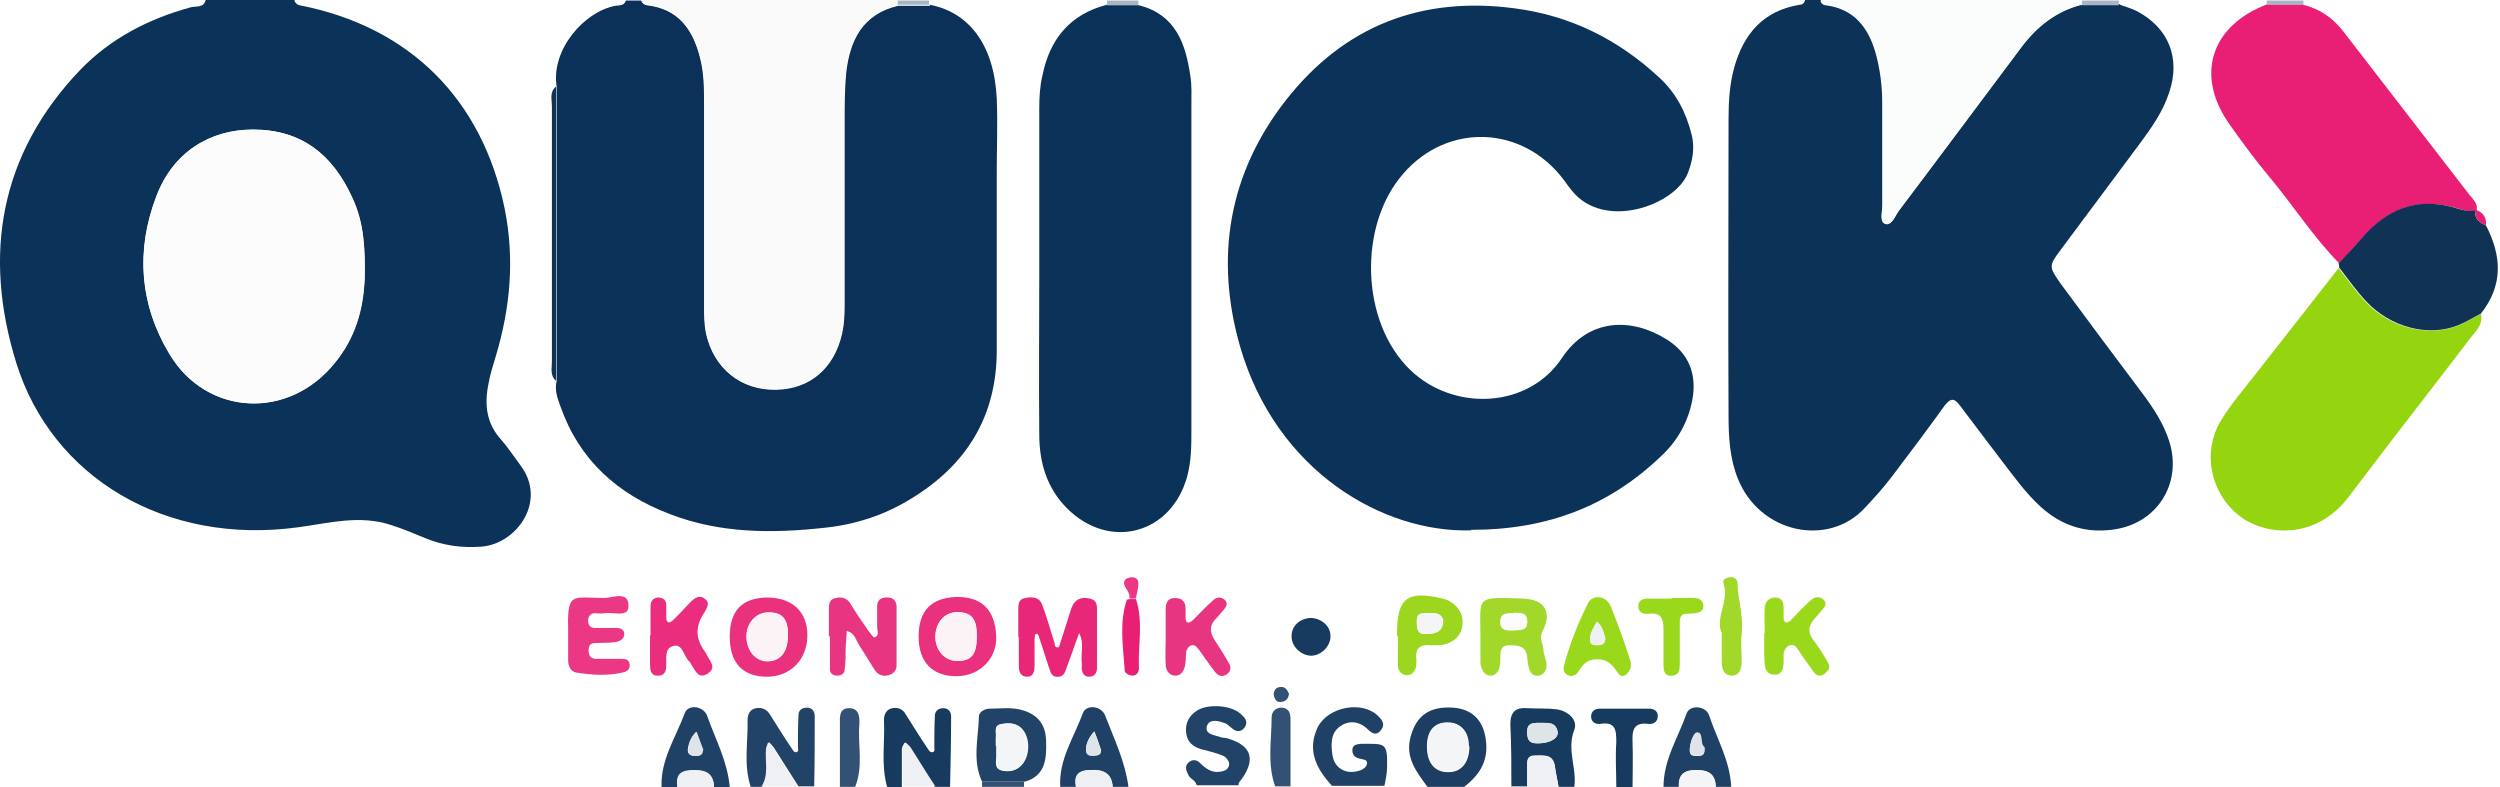 <svg xmlns="http://www.w3.org/2000/svg" height="40" viewBox="0 0 127 40" width="127"><g fill="none"><path d="m14.953.027c.053.133.133.213.266.24 5.596 1.093 9.274 4.77 10.42 10.34.506 2.532.293 5.01-.453 7.488-.133.453-.293.933-.373 1.412-.213 1.039-.107 2.025.666 2.851.346.4.64.853.959 1.279 1.386 1.839-.213 3.997-1.972 4.131-.986.08-1.945-.053-2.851-.426-.586-.24-1.146-.48-1.732-.666-1.599-.533-3.145-.107-4.717.107-6.769.933-12.525-2.532-14.337-8.341-1.706-5.49-.853-10.606 3.251-14.897 1.546-1.599 3.464-2.585 5.596-3.171.266-.08.666.053.773-.373h4.53zm3.571 14.124c.027-1.412 0-2.825-.64-4.131-.986-2.159-2.558-3.438-5.037-3.438-2.212 0-4.077 1.173-4.903 3.384-1.039 2.745-.853 5.516.666 8.021 1.919 3.171 6.076 3.358 8.394.453 1.013-1.252 1.439-2.718 1.519-4.29z" fill="#0b3258"></path><path d="m107.691.24c.293.107.586.187.853.32 1.626.853 2.239 2.398 1.652 4.131-.32.986-.906 1.812-1.519 2.638-1.332 1.785-2.638 3.544-3.971 5.33-.64.853-.64.879 0 1.785 1.359 1.839 2.745 3.704 4.131 5.543.56.746 1.066 1.519 1.359 2.425.693 2.185-.666 4.264-2.958 4.504-1.359.16-2.532-.24-3.544-1.146-.799-.72-1.412-1.599-2.052-2.425-.693-.906-1.386-1.839-2.079-2.745-.293-.4-.48-.373-.773 0-.879 1.226-1.785 2.425-2.692 3.624-.426.56-.906 1.093-1.386 1.599-1.839 1.972-5.303 1.279-6.422-1.492-.426-1.039-.48-2.159-.48-3.251-.027-5.01 0-10.02 0-15.03 0-.879.053-1.785.293-2.638.48-1.706 1.492-2.878 3.331-3.171.133 0 .24-.107.266-.24h.799c.027.133.133.213.266.24 1.412.187 2.159 1.119 2.532 2.398.24.853.373 1.732.346 2.612v5.17c0 .32-.187.826.16.933.346.08.48-.426.693-.693 2.079-2.745 4.131-5.516 6.209-8.288.799-1.066 1.759-1.839 3.091-2.159h1.919z" fill="#0c3258"></path><path d="m47.224.24c1.972.373 3.278 1.999 3.411 4.77.053 1.252 0 2.478 0 3.731v9.061c0 3.358-1.546 5.836-4.37 7.542-1.332.826-2.825 1.306-4.37 1.466-2.665.293-5.303.293-7.861-.693-2.665-1.013-4.61-2.745-5.57-5.49-.16-.426-.293-.826-.187-1.279 0-4.983 0-9.967 0-14.95-.293-1.892 1.412-3.811 2.985-4.104.213-.027.453 0 .533-.266h.799c.053.133.133.213.266.24 1.599.187 2.345 1.199 2.718 2.665.213.799.213 1.572.213 2.372v10.233c0 .48 0 .959.107 1.466.426 1.759 1.759 2.825 3.518 2.798 1.732-.027 2.958-1.093 3.358-2.825.107-.48.133-.959.133-1.439 0-3.091 0-6.209 0-9.3 0-.853 0-1.679.08-2.532.187-1.652.826-2.985 2.638-3.411h1.626z" fill="#0b3158"></path><path d="m45.599.266c-1.812.426-2.452 1.759-2.638 3.411-.107.826-.08 1.679-.08 2.532v9.3c0 .48 0 .959-.133 1.439-.4 1.732-1.626 2.798-3.358 2.825-1.759.027-3.118-1.039-3.518-2.798-.107-.48-.107-.959-.107-1.466 0-3.411 0-6.822 0-10.233 0-.799 0-1.572-.213-2.372-.373-1.466-1.146-2.478-2.718-2.665-.133 0-.24-.107-.266-.24h13.058v.24z" fill="#fafafb"></path><path d="m105.772.24c-1.306.32-2.292 1.119-3.091 2.159-2.079 2.771-4.131 5.516-6.209 8.288-.213.266-.373.799-.693.693-.32-.08-.16-.613-.16-.933 0-1.732 0-3.464 0-5.17 0-.879-.107-1.759-.346-2.612-.373-1.279-1.093-2.212-2.532-2.398-.133 0-.24-.107-.266-.24h13.324v.213z" fill="#fbfcfc"></path><path d="m67.717 39.973c-1.039-1.093-1.252-2.025-.773-3.038.533-1.039 2.265-1.359 3.065-.56.187.187.373.4.16.693s-.426.24-.666 0c-.426-.426-.959-.506-1.439-.16-.48.346-.453.933-.373 1.466.107.64.64.959 1.279.799.24-.053.453-.187.48-.4 0-.213-.24-.187-.4-.24-.24-.053-.373-.213-.346-.48.027-.213.213-.24.4-.266 1.279 0 1.386-.107 1.359 1.226 0 .293-.08.613-.133.906h-2.665z" fill="#1f4165"></path><path d="m38.137 39.973c-.373-1.119-.133-2.265-.16-3.411 0-.24.107-.533.426-.586.293-.053.533.053.693.293.373.586.746 1.199 1.146 1.785.053.08.107.16.16.16.213 0 .133-.16.133-.266 0-.533 0-1.066.027-1.599 0-.266.16-.4.426-.4s.4.187.4.426c0 1.199 0 2.372-.027 3.571h-.799c-.426-.666-.826-1.306-1.252-1.972-.08-.107-.16-.187-.24-.266-.027.107-.107.213-.107.346-.053.64.133 1.306-.24 1.919h-.533z" fill="#204367"></path><path d="m45.066 39.973c-.32-1.119-.107-2.265-.16-3.411 0-.24.107-.533.426-.586.293-.053.533.053.666.293.373.586.746 1.199 1.146 1.785.053.08.107.16.187.16.187 0 .133-.16.133-.266 0-.533 0-1.066.027-1.572 0-.266.187-.4.426-.4.266 0 .4.187.4.426 0 1.199-.027 2.372-.053 3.571h-.799c-.426-.666-.826-1.332-1.252-1.972-.053-.107-.16-.187-.266-.266-.053.107-.133.213-.133.32v1.945h-.799z" fill="#173a5f"></path><path d="m60.789 39.973c.027-.32-.32-.373-.426-.613-.107-.213-.187-.426 0-.613s.426-.16.586 0c.293.293.613.533 1.039.453.24-.027.453-.133.453-.4 0-.133-.16-.346-.293-.4-.373-.16-.746-.24-1.146-.346-.426-.133-.693-.373-.746-.826-.053-.48.133-.853.533-1.119.56-.373 1.759-.293 2.239.16.187.16.4.373.213.666-.187.266-.426.266-.666.053-.107-.08-.213-.187-.32-.24-.346-.133-.799-.24-.933.107-.16.453.373.48.666.586.107.053.266.027.4.08 1.173.346 1.412 1.039.693 2.052-.08.107-.187.187-.16.32h-2.132z" fill="#204367"></path><path d="m72.514 39.973c-.56-.773-1.146-1.492-.853-2.558.293-1.066.959-1.546 2.159-1.466 1.039.08 1.599.72 1.679 1.812.08.986-.4 1.652-1.119 2.212zm2.105-2.079c0-.773-.453-1.199-1.119-1.173-.666 0-1.013.48-.986 1.306.027.799.426 1.226 1.119 1.199.64-.027 1.013-.533 1.013-1.306z" fill="#1c3e62"></path><path d="m76.778 39.973c0-1.066 0-2.105-.053-3.171 0-.64.266-.879.879-.826.48.027.986 0 1.439.053.64.08 1.119.56.933 1.039-.4 1.013.133 1.945 0 2.905h-.799c-.053-.346-.16-.693-.187-1.039-.08-.64-.56-.56-1.013-.56-.48 0-.373.373-.4.666v.906h-.799zm1.626-3.251c-.506 0-.853-.053-.826.506 0 .4.16.56.56.533.613 0 1.066-.266.986-.613-.107-.48-.506-.4-.72-.426z" fill="#173a5f"></path><path d="m84.506 39.973c0-1.386.746-2.505 1.173-3.731.16-.453.986-.4 1.146.107.4 1.199 1.066 2.318 1.119 3.624h-.799c0-.666-.373-.879-1.013-.853-.613 0-.879.266-.853.853h-.799zm2.079-1.999c-.266-.16-.053-.72-.373-.746-.187 0-.373.533-.373.906 0 .32.266.266.48.266.213 0 .293-.133.266-.4z" fill="#1f4165"></path><path d="m53.86 39.973c-.08-1.386.693-2.505 1.146-3.731.16-.48.959-.4 1.146.133.453 1.173 1.013 2.345 1.173 3.598h-.799c-.053-.746-.533-.906-1.199-.853-.613.027-.773.32-.666.853zm2.079-1.865c-.107-.32-.213-.64-.346-.959-.24.266-.4.56-.426.906 0 .32.187.346.426.32.16 0 .346-.027.346-.293z" fill="#1f4165"></path><path d="m33.607 39.973c-.053-1.386.72-2.505 1.173-3.731.16-.48.959-.4 1.146.133.426 1.199 1.039 2.318 1.146 3.624h-.799c-.027-.773-.533-.906-1.173-.853-.586.027-.746.346-.693.853h-.799zm2.105-1.865c-.107-.293-.213-.613-.346-.933-.24.24-.373.533-.426.879-.027.293.187.346.4.346.16 0 .346-.027.346-.293z" fill="#1f4165"></path><path d="m82.108 39.973c0-.746-.053-1.519 0-2.265 0-.613-.027-1.066-.826-.933-.24.027-.453-.107-.453-.373s.187-.4.426-.4h2.532c.24 0 .453.133.426.4 0 .266-.24.4-.453.373-.799-.107-.853.346-.826.959.027.746 0 1.492 0 2.265h-.799z" fill="#173a5f"></path><path d="m42.667 39.973c0-1.066 0-2.105 0-3.171 0-.346-.053-.799.426-.826.56-.027.586.453.56.853-.08 1.039.213 2.105-.213 3.145h-.799z" fill="#325174"></path><path d="m64.786 39.973c-.426-1.173-.187-2.345-.187-3.544 0-.266.213-.506.533-.48s.426.266.426.56v3.438h-.799z" fill="#325174"></path><g fill="#eef0f3"><path d="m77.578 39.973c0-.293 0-.613 0-.906s-.08-.666.4-.666c.426 0 .906-.08 1.013.56.053.346.133.693.187 1.039h-1.599z"></path><path d="m45.865 39.973c0-.64-.027-1.306 0-1.945 0-.107.08-.213.133-.32.08.08.187.16.266.266.426.666.826 1.332 1.252 1.972h-1.599z"></path><path d="m38.67 39.973c.4-.586.187-1.279.24-1.919 0-.107.08-.213.107-.346.08.08.187.16.24.266.426.666.853 1.306 1.252 1.972h-1.865z"></path><path d="m34.406 39.973c-.08-.533.08-.826.693-.853.666-.027 1.146.08 1.173.853z"></path><path d="m54.659 39.973c-.107-.533.08-.826.666-.853.666-.027 1.146.107 1.199.853z"></path></g><path d="m85.306 39.973c-.053-.613.24-.853.853-.853.64 0 .986.213 1.013.853z" fill="#f4f5f7"></path><path d="m52.021 39.707v.266h-2.132c0-.08 0-.187 0-.266z" fill="#325174"></path><path d="m115.152.24c0-.08 0-.133 0-.213h1.865v.213c-.613 0-1.226 0-1.839 0z" fill="#a8b5c3"></path><path d="m105.772.24c0-.08 0-.133 0-.213h1.865v.24c-.64 0-1.279 0-1.919 0z" fill="#a8b5c3"></path><path d="m56.232.266c0-.08 0-.16 0-.24h1.599v.24h-1.626z" fill="#a8b5c3"></path><path d="m45.599.266c0-.08.027-.16 0-.24h1.599v.213c-.533 0-1.093 0-1.626 0z" fill="#a8b5c3"></path><path d="m74.726 26.942c-4.45.133-9.887-2.985-11.726-9.327-1.306-4.53-.586-8.821 2.345-12.552s6.849-5.276 11.619-4.637c2.825.373 5.223 1.572 7.302 3.491.879.799 1.386 1.785 1.679 2.958.16.693.027 1.332-.213 1.945-.666 1.626-4.264 2.905-5.889.853-.133-.16-.266-.346-.4-.533-2.079-2.771-5.889-2.931-8.155-.32-2.292 2.612-2.185 7.515.346 9.967 2.212 2.132 5.996 1.972 7.702-.586 1.359-2.052 3.544-2.079 5.33-.959 1.119.693 1.546 1.759 1.306 3.065-.213 1.119-.746 2.079-1.572 2.851-2.612 2.505-5.73 3.757-9.647 3.757z" fill="#0b3258"></path><path d="m56.232.266h1.626c1.865.48 2.372 1.945 2.612 3.598.08.48.053.986.053 1.466v16.496c0 .799 0 1.572-.213 2.372-.799 2.931-3.944 3.784-6.103 1.626-1.039-1.039-1.412-2.345-1.412-3.757-.027-2.718 0-5.41 0-8.128 0-2.798 0-5.596 0-8.394 0-.586.027-1.146.16-1.706.373-1.865 1.412-3.118 3.278-3.598z" fill="#0a3157"></path><path d="m126.025 15.936c.133.506-.213.853-.48 1.173-2.052 2.692-4.157 5.383-6.209 8.101-1.492 1.999-3.731 2.052-5.143 1.279-1.679-.933-2.505-3.251-1.359-5.143.506-.826 1.146-1.572 1.732-2.318 1.412-1.812 2.825-3.598 4.237-5.41.453.586.879 1.199 1.386 1.732 1.226 1.306 3.145 1.785 4.664 1.199.4-.16.773-.4 1.146-.586z" fill="#95d50f"></path><path d="m115.152.24h1.839c.853.213 1.519.666 2.052 1.359 2.132 2.771 4.264 5.516 6.396 8.288.187.24.453.453.373.799-.32.107-.613 0-.906-.08-1.812-.56-3.384-.16-4.664 1.226-.48.506-.933 1.013-1.412 1.546-1.332-1.359-2.345-2.958-3.571-4.424-.72-.853-1.359-1.732-1.999-2.638-1.759-2.478-.959-5.01 1.919-6.103z" fill="#e91f75"></path><path d="m118.803 13.378c.48-.506.933-1.013 1.412-1.546 1.306-1.386 2.851-1.812 4.664-1.226.293.08.586.16.906.08-.133.426.187.613.506.773.799 1.546.879 3.038-.266 4.477-.373.187-.746.426-1.146.586-1.519.613-3.438.107-4.664-1.199-.506-.533-.933-1.146-1.386-1.732 0-.08 0-.133-.027-.213z" fill="#103355"></path><path d="m51.728 32.325c0-.453 0-.879 0-1.332 0-.266 0-.56.346-.613.373-.08.746-.053.879.373.24.613.4 1.252.613 1.892.027.107 0 .266.187.24.053 0 .08-.133.107-.213.187-.586.373-1.173.56-1.759.16-.453.48-.613.933-.506.426.08.373.426.373.746v2.798c0 .24-.133.426-.4.426s-.373-.213-.373-.453c0-.08 0-.187 0-.266-.053-.506.133-1.013-.133-1.492-.187.48-.346.986-.533 1.466-.053.133-.08.24-.133.373-.08.24-.187.4-.48.373-.213 0-.293-.187-.346-.346-.187-.533-.346-1.093-.533-1.626 0-.08-.08-.213-.107-.213-.16 0-.107.16-.133.266v1.332c0 .266-.027.586-.373.586s-.426-.266-.426-.533c0-.48 0-.986 0-1.466z" fill="#e82779"></path><path d="m42.108 32.325c0-.453 0-.879 0-1.332 0-.266 0-.56.346-.613.32-.08.586 0 .773.32.266.453.56.879.879 1.332.107.133.266.373.32.346.266-.08.133-.346.133-.533 0-.346 0-.72 0-1.066 0-.32.24-.453.56-.426.24 0 .4.16.426.426v3.038c0 .266-.213.48-.533.506-.24.027-.426-.08-.56-.266-.266-.4-.506-.826-.773-1.226-.187-.266-.24-.693-.666-.773 0 .293-.053.613-.053.906 0 .346 0 .693-.053 1.066 0 .187-.187.293-.373.293-.187 0-.373-.107-.373-.293 0-.56 0-1.146 0-1.706h-.027z" fill="#e83581"></path><path d="m75.206 32.352c0-2.079-.293-2.025 2.132-1.945 1.119.027 1.519.666 1.039 1.626-.213.4 0 .64.027.933 0 .266.133.506.16.773.027.293-.133.533-.4.586-.24.053-.426-.133-.48-.346-.08-.213-.08-.426-.107-.64-.08-.533-.48-.56-.906-.56-.453 0-.453.32-.453.64 0 .187 0 .346-.053.506-.053.213-.213.4-.453.4s-.373-.187-.453-.4c-.027-.08-.053-.16-.053-.266 0-.453 0-.879 0-1.332zm1.679-1.199c-.32 0-.666-.027-.666.426s.32.453.64.426c.346 0 .773.053.72-.506-.053-.453-.426-.346-.693-.373z" fill="#a1d82a"></path><path d="m38.963 30.353c1.279 0 2.052.72 2.052 1.919 0 1.226-.853 2.105-2.052 2.105-1.226 0-1.892-.693-1.892-2.025s.613-1.972 1.892-1.999zm1.066 1.865c0-.773-.293-1.093-.986-1.093-.666 0-1.173.586-1.119 1.332.053.666.48 1.119 1.039 1.146.693 0 1.066-.48 1.066-1.359z" fill="#ea317e"></path><path d="m46.665 32.352c0-1.332.64-1.972 1.892-2.025 1.226-.027 1.999.56 2.052 2.025.027 1.146-.879 1.999-2.025 1.999-1.226 0-1.919-.72-1.919-2.025zm2.958-.027c0-.906-.266-1.226-1.013-1.226-.64 0-1.093.533-1.093 1.252 0 .693.48 1.226 1.119 1.226.72 0 .986-.346.986-1.252z" fill="#ea317e"></path><path d="m28.863 32.165c-.053-2.105.133-1.812 1.812-1.785.426 0 1.279-.4 1.252.426 0 .586-.799.266-1.226.346-.16.027-.346 0-.533 0-.187.027-.293.187-.293.373s.08.346.293.373h1.066c.213 0 .48.027.48.32 0 .24-.24.373-.453.4-.346.053-.693.027-1.066.053-.213 0-.293.16-.293.346 0 .24.053.426.346.453h1.332c.187 0 .346.027.4.24s-.08.373-.24.426c-.826.213-1.652.16-2.478.027-.266-.053-.4-.32-.4-.613 0-.48 0-.959 0-1.466z" fill="#ea3884"></path><path d="m52.021 39.707c-.72 0-1.439 0-2.132 0-.506-1.066-.187-2.212-.16-3.304 0-.213.24-.373.48-.4.613 0 1.226-.107 1.839.107.693.24 1.066.72 1.093 1.492.027.906 0 1.785-1.066 2.105zm-1.412-1.812v.533c0 .24-.107.586.213.693s.693.08.986-.187c.506-.453.533-1.412.08-1.919-.266-.293-.64-.293-.986-.24-.48.053-.266.453-.32.72v.4z" fill="#204367"></path><path d="m59.216 32.352c0-.453 0-.879 0-1.332 0-.346.053-.64.48-.64.4 0 .533.213.533.586v.4c0 .373.213.293.4.107.346-.346.666-.693 1.039-1.013.187-.16.426-.133.586.053.133.16.027.32-.08.453-.107.133-.24.266-.346.4-.4.373-.4.746-.107 1.173.24.373.48.746.693 1.119.133.213.133.426-.08.586s-.426.107-.586-.08c-.293-.373-.56-.773-.853-1.173-.107-.133-.24-.293-.426-.187-.107.053-.187.187-.213.32-.027.213 0 .453-.053.666-.053.266-.187.533-.48.533-.32 0-.48-.24-.506-.533-.027-.48 0-.959 0-1.466z" fill="#e83581"></path><path d="m89.649 32.192c0-.453-.027-.879 0-1.332.027-.266.187-.506.533-.506.346 0 .426.24.426.533v.533c.027.266.187.24.346.107.346-.346.666-.72 1.039-1.039.16-.16.4-.213.613-.053.24.187.107.4-.053.56-.107.133-.213.266-.346.4-.346.373-.4.746-.053 1.173.266.346.506.72.72 1.119.133.24 0 .4-.213.56-.16.133-.373.08-.48-.053-.266-.346-.506-.72-.773-1.093-.133-.187-.213-.4-.48-.32-.187.053-.266.213-.32.4v.133c0 .4.053.959-.453.959-.586 0-.506-.613-.533-1.039 0-.346 0-.72 0-1.066z" fill="#9ad81b"></path><path d="m33.047 32.272c0-.48 0-.986 0-1.466 0-.24.107-.426.373-.453.266 0 .426.133.426.373v.666c0 .24.16.293.32.133.32-.293.613-.64.933-.959.213-.213.453-.346.693-.16.293.213.133.453 0 .693-.444.64-.471 1.261-.08 1.865.08.107.16.213.213.346.16.293.48.613.027.906s-.613-.107-.799-.4c-.053-.08-.08-.16-.133-.213-.293-.24-.32-.879-.773-.799-.48.08-.4.613-.4 1.013 0 .293-.107.533-.453.506-.346 0-.373-.32-.373-.586 0-.48 0-.986 0-1.466z" fill="#ea2d7c"></path><path d="m70.969 32.325c0-.053 0-.08 0-.133 0-1.812.506-2.212 2.318-1.785.586.133 1.039.666 1.013 1.199 0 .666-.453 1.093-1.173 1.173-.133 0-.266 0-.4 0-.56-.053-.853.107-.773.72 0 .133 0 .266-.027.4-.053.213-.213.4-.453.4-.266 0-.426-.213-.453-.4-.027-.533 0-1.066 0-1.572zm2.345-.853c-.187-.426-.613-.32-.959-.32-.48 0-.373.4-.373.666.027.453.4.4.693.373.373-.027.666-.213.64-.72z" fill="#9cd61e"></path><path d="m79.789 34.35c-.32-.08-.4-.293-.346-.506.293-1.119.72-2.185 1.226-3.198.24-.48.933-.373 1.146.133.373.906.693 1.812.986 2.718.053.16.08.373 0 .506-.107.24-.373.506-.586.213-.293-.4-.506-.746-1.119-.72-.56 0-.746.373-.986.72-.053.08-.213.107-.32.133zm1.759-1.945c-.08-.293-.16-.613-.426-.826-.16.293-.373.586-.346.959 0 .213.187.24.373.24.24 0 .4-.08.4-.373z" fill="#9ad81b"></path><path d="m84.906 30.38h.666c.373 0 .933-.107.959.4 0 .426-.506.373-.853.4-.373 0-.346.32-.346.586v1.972c0 .266-.027.56-.373.586-.453.053-.453-.32-.453-.613 0-.533 0-1.066 0-1.572 0-.586 0-1.066-.799-.959-.24.027-.453-.08-.48-.346-.027-.346.24-.426.506-.426h1.199z" fill="#9ad81b"></path><path d="m87.438 32.112c-.293-.773.426-1.626.107-2.505-.053-.187.187-.266.373-.293.187 0 .346.107.346.32.027.853.32 1.679.213 2.558-.053.426 0 .879 0 1.332 0 .373-.053.773-.48.799-.453 0-.533-.373-.533-.746 0-.453 0-.879 0-1.439z" fill="#a1d82a"></path><path d="m28.25 4.397v14.95c-.32-.266-.213-.64-.213-.986 0-4.317 0-8.661 0-12.978 0-.32-.133-.72.213-.986z" fill="#103355"></path><path d="m66.572 31.392c.506 0 .986.373 1.013.853.053.533-.426 1.039-.959 1.066-.533 0-1.039-.48-1.013-1.013 0-.506.426-.879.959-.906z" fill="#173a5f"></path><path d="m57.697 30.406c.4 1.173.107 2.345.16 3.544 0 .16-.08.346-.293.373-.187 0-.4-.107-.426-.24-.08-1.199-.293-2.425.107-3.624 0 0 .08 0 .133-.027h.32z" fill="#e91f75"></path><path d="m57.697 30.406c-.107 0-.213 0-.32 0 .027-.24-.107-.4-.213-.586-.133-.24-.053-.426.213-.48.24-.053.453.027.453.293s-.08.506-.133.773z" fill="#ea3884"></path><path d="m65.479 35.203c0 .24-.133.426-.373.453-.266.053-.373-.16-.4-.373 0-.16.08-.346.266-.373.24-.053.4.053.48.293z" fill="#325174"></path><path d="m126.292 11.459c-.32-.16-.64-.346-.506-.799.373.133.533.4.506.799z" fill="#e91f75"></path><path d="m18.524 14.151c-.053 1.599-.48 3.038-1.519 4.29-2.345 2.878-6.502 2.718-8.394-.453-1.519-2.532-1.732-5.276-.666-8.021.853-2.212 2.692-3.384 4.903-3.384 2.478 0 4.051 1.279 5.037 3.438.613 1.306.666 2.718.64 4.131z" fill="#fcfcfc"></path><path d="m74.62 37.895c0 .773-.373 1.279-1.013 1.306-.693.027-1.093-.4-1.119-1.199-.027-.826.32-1.279.986-1.306.693-.027 1.093.426 1.119 1.173z" fill="#f4f5f7"></path><path d="m78.404 36.722c.213 0 .613-.053.72.426.08.346-.4.613-.986.613-.4 0-.533-.16-.56-.533 0-.56.346-.506.826-.506z" fill="#dfe4e8"></path><path d="m86.585 37.975c.027.293-.053.4-.266.4-.213 0-.48.053-.48-.266 0-.346.187-.906.373-.906.346 0 .133.586.373.746z" fill="#dfe4e8"></path><path d="m55.939 38.108c0 .266-.187.266-.346.293-.213 0-.426 0-.426-.32 0-.346.187-.666.426-.906.107.32.24.64.346.959z" fill="#dfe4e8"></path><path d="m35.712 38.108c0 .266-.187.293-.346.293-.24 0-.426-.027-.4-.346.027-.346.16-.64.426-.879.107.32.24.64.346.933z" fill="#dfe4e8"></path><path d="m76.885 31.153c.266.027.64-.08.693.373.053.533-.373.48-.72.506-.32 0-.64 0-.64-.426 0-.453.32-.426.666-.426z" fill="#fcfcfc"></path><path d="m40.029 32.219c0 .879-.346 1.359-1.066 1.359-.56 0-.986-.48-1.039-1.146-.053-.746.453-1.332 1.119-1.332.693 0 .959.32.986 1.093z" fill="#fcf3f6"></path><path d="m49.623 32.325c0 .906-.266 1.252-.986 1.252-.64 0-1.119-.533-1.119-1.226 0-.72.453-1.226 1.093-1.252.746 0 1.013.32 1.013 1.226z" fill="#fcf3f6"></path><path d="m50.609 37.895c0-.133 0-.266 0-.4.027-.266-.16-.666.32-.72.346-.053.693-.053.986.24.453.48.426 1.466-.08 1.919-.293.266-.666.266-.986.187-.32-.107-.187-.453-.213-.693 0-.187 0-.346 0-.533z" fill="#f4f5f7"></path><path d="m73.314 31.472c0 .506-.266.693-.64.72-.293.027-.64.107-.693-.373 0-.293-.107-.666.373-.666.373 0 .799-.107.959.32z" fill="#f4f5f7"></path><path d="m81.548 32.405c0 .293-.133.373-.4.373-.16 0-.346 0-.373-.24-.027-.373.187-.64.346-.959.266.213.32.533.426.826z" fill="#eef0f3"></path></g></svg>